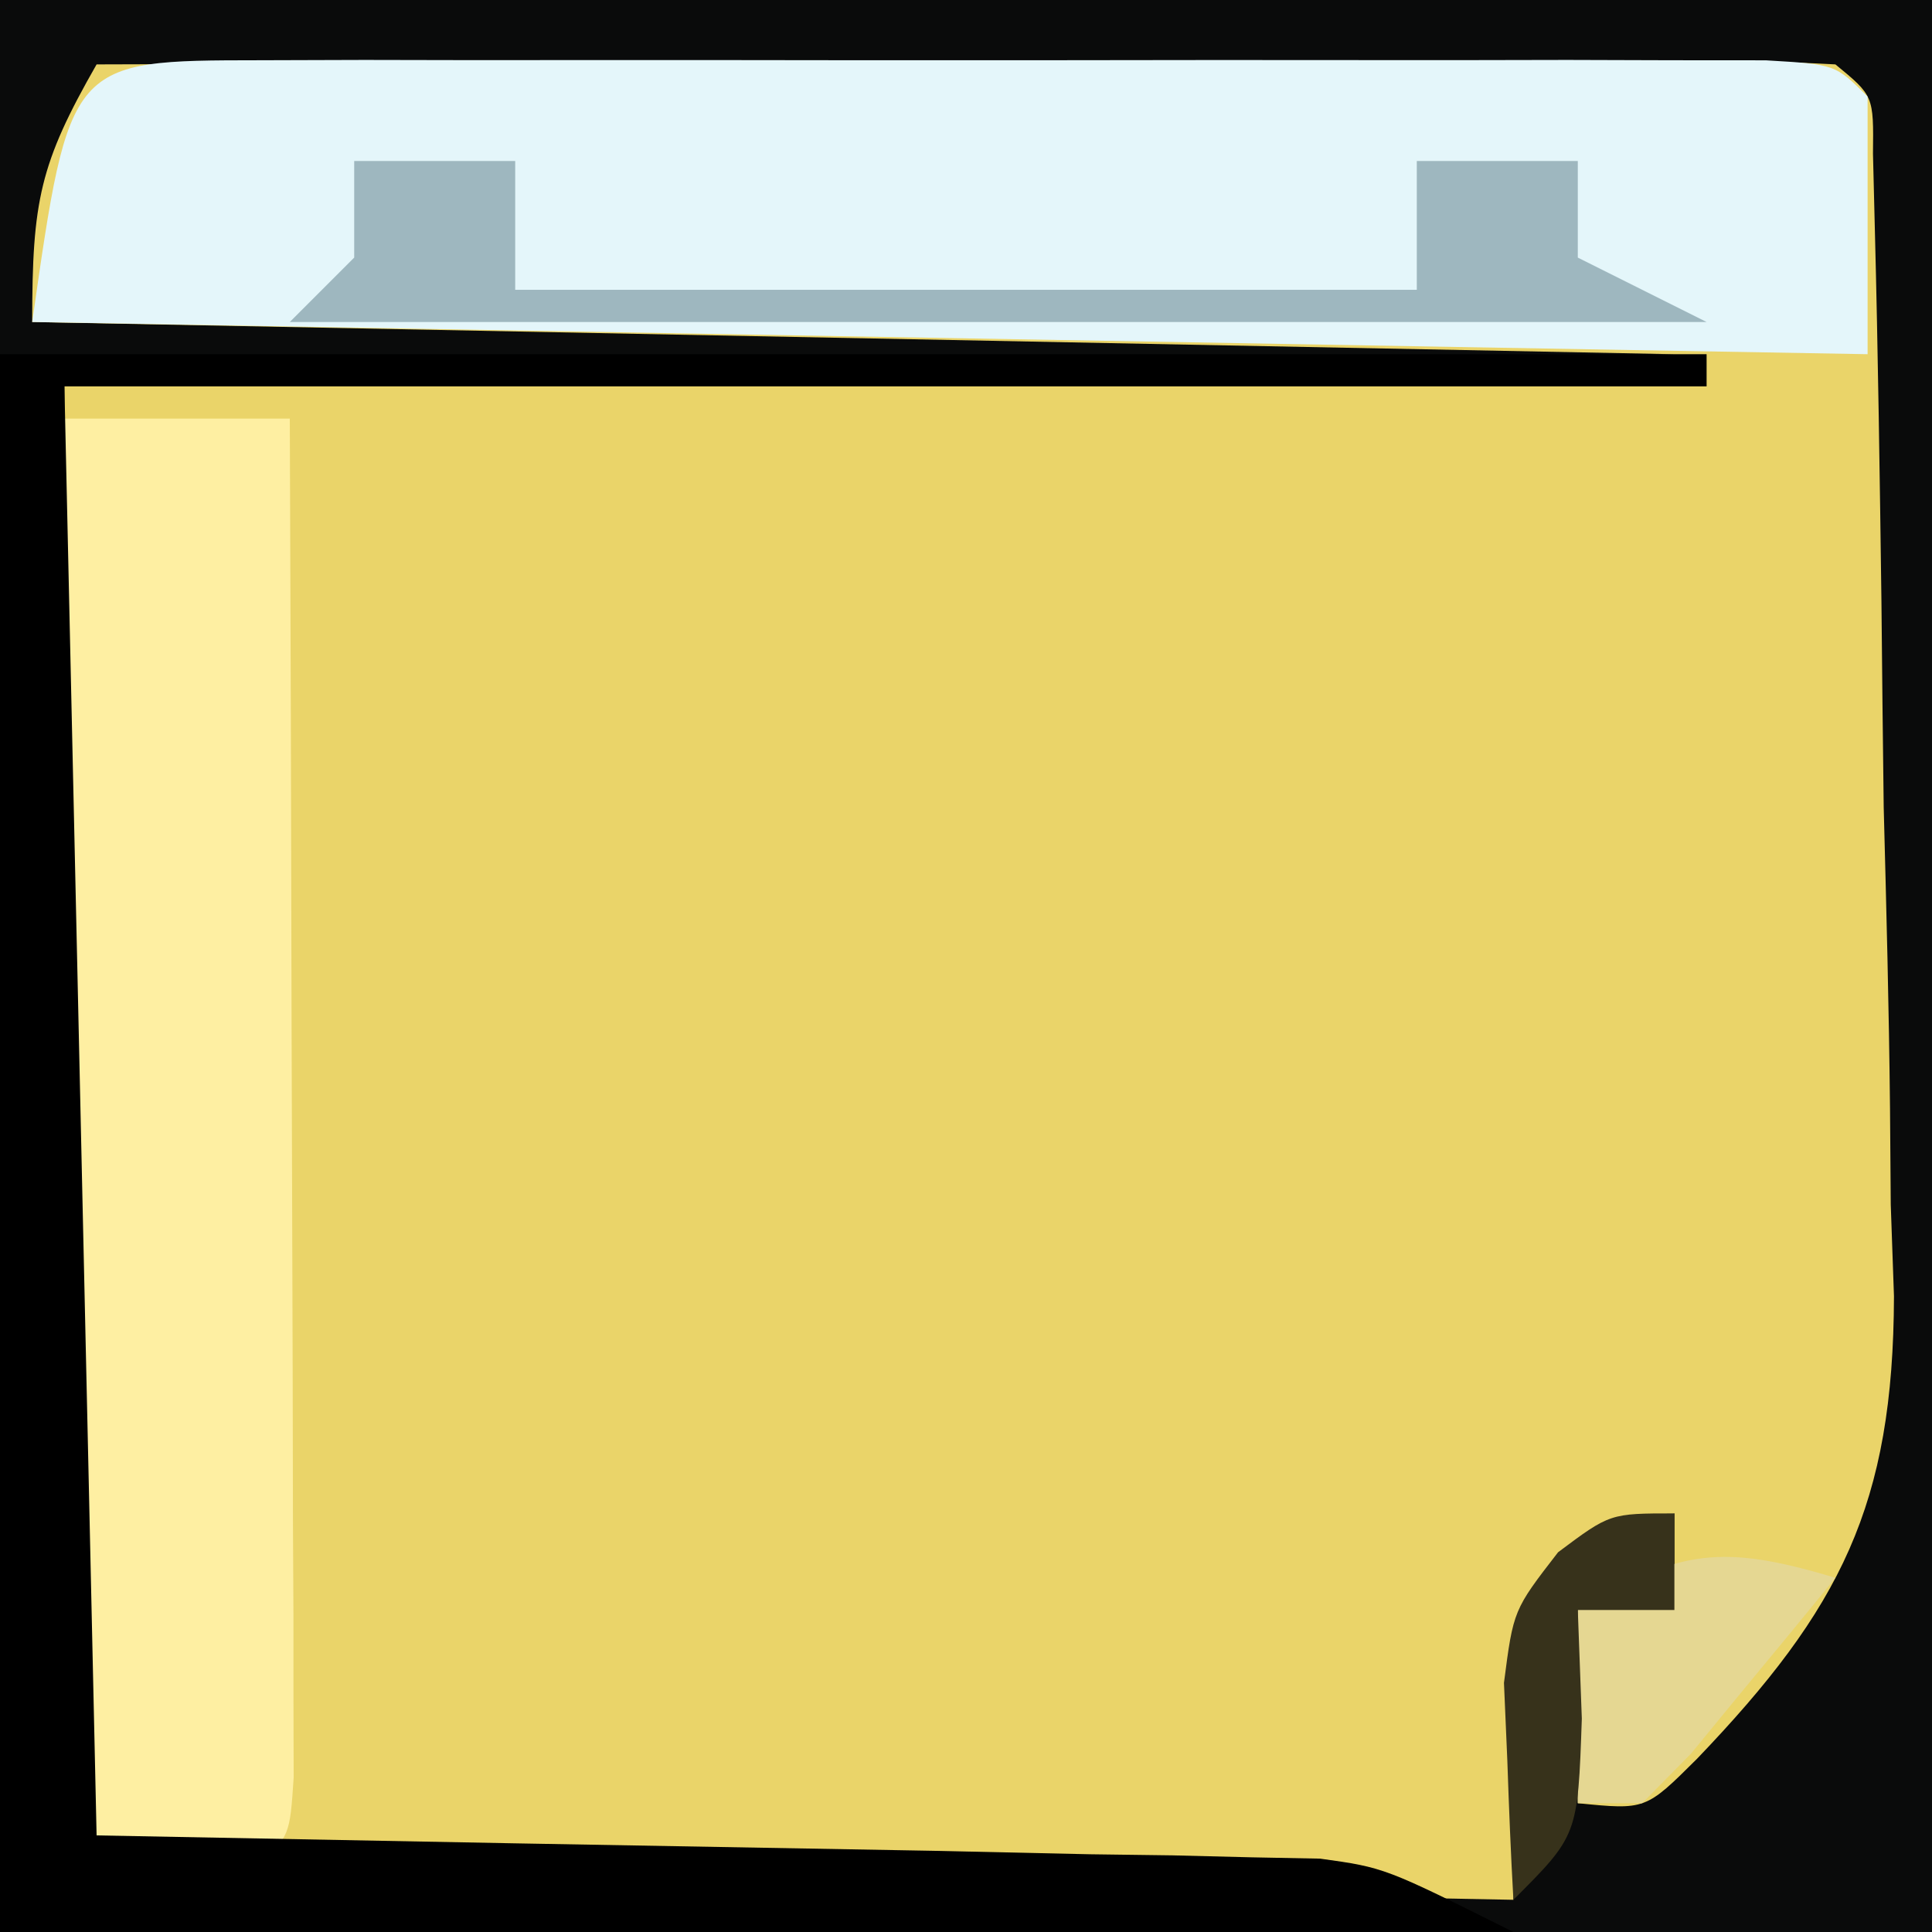 <?xml version="1.0" encoding="UTF-8"?>
<svg version="1.1" xmlns="http://www.w3.org/2000/svg" width="60" height="60">
<rect width="100%" height="100%" fill="#808080" stroke="none"/>
<path d="M0 0 C19.8 0 39.6 0 60 0 C60 19.8 60 39.6 60 60 C40.2 60 20.4 60 0 60 C0 40.2 0 20.4 0 0 Z " fill="#EAD469" transform="translate(0,0)"/>
<path d="M0 0 C19.8 0 39.6 0 60 0 C60 19.8 60 39.6 60 60 C40.2 60 20.4 60 0 60 C0 40.2 0 20.4 0 0 Z M3 2 C1.235 5.088 1 6.233 1 10 C17.83 10.33 34.66 10.66 52 11 C35.5 11.33 19 11.66 2 12 C1.979 19.404 1.959 26.809 1.938 34.438 C1.928 36.778 1.919 39.118 1.91 41.529 C1.907 43.372 1.904 45.215 1.902 47.059 C1.897 48.025 1.892 48.992 1.887 49.987 C1.887 50.901 1.887 51.814 1.886 52.756 C1.884 53.553 1.882 54.35 1.88 55.171 C1.799 57.019 1.799 57.019 3 58 C4.381 58.122 5.767 58.178 7.153 58.205 C8.033 58.225 8.914 58.245 9.822 58.266 C10.779 58.282 11.736 58.299 12.723 58.316 C14.185 58.348 14.185 58.348 15.678 58.379 C18.806 58.445 21.934 58.504 25.062 58.562 C27.178 58.606 29.293 58.649 31.408 58.693 C36.605 58.801 41.803 58.902 47 59 C47.048 58.374 47.097 57.748 47.146 57.104 C47.258 55.879 47.258 55.879 47.371 54.629 C47.44 53.818 47.509 53.006 47.58 52.17 C48 50 48 50 50.062 47.938 C50.702 47.628 51.341 47.319 52 47 C52 47.99 52 48.98 52 50 C51.01 50 50.02 50 49 50 C49 51.98 49 53.96 49 56 C51.106 56.21 51.106 56.21 52.701 54.622 C57.174 49.955 58.799 46.73 58.819 40.258 C58.786 39.318 58.753 38.379 58.719 37.41 C58.711 36.425 58.704 35.44 58.696 34.425 C58.664 31.303 58.582 28.184 58.5 25.062 C58.473 22.939 58.45 20.816 58.43 18.693 C58.379 14.834 58.324 10.976 58.225 7.117 C58.206 6.344 58.187 5.571 58.167 4.775 C58.188 2.975 58.188 2.975 57 2 C55.312 1.906 53.62 1.883 51.929 1.886 C50.848 1.887 49.767 1.887 48.654 1.887 C47.478 1.892 46.302 1.897 45.09 1.902 C43.893 1.904 42.696 1.905 41.462 1.907 C37.621 1.912 33.779 1.925 29.938 1.938 C27.34 1.943 24.743 1.947 22.146 1.951 C15.764 1.962 9.382 1.979 3 2 Z " fill="#0A0B0B" transform="translate(0,0)"/>
<path d="M0 0 C1.617 -0.005 1.617 -0.005 3.266 -0.01 C4.439 -0.008 5.612 -0.006 6.82 -0.003 C8.015 -0.004 9.21 -0.005 10.441 -0.006 C12.973 -0.007 15.505 -0.005 18.037 -0.001 C21.928 0.004 25.82 -0.001 29.711 -0.007 C32.164 -0.007 34.617 -0.005 37.07 -0.003 C38.243 -0.005 39.416 -0.007 40.625 -0.01 C41.702 -0.006 42.78 -0.003 43.891 0 C44.845 0.001 45.799 0.002 46.782 0.002 C48.945 0.129 48.945 0.129 49.945 1.129 C49.945 3.769 49.945 6.409 49.945 9.129 C31.135 8.799 12.325 8.469 -7.055 8.129 C-5.894 0.005 -5.894 0.005 0 0 Z " fill="#E4F6FA" transform="translate(8.055,1.871)"/>
<path d="M0 0 C2.31 0 4.62 0 7 0 C7.025 6.248 7.043 12.496 7.055 18.744 C7.06 20.871 7.067 22.998 7.075 25.126 C7.088 28.176 7.093 31.227 7.098 34.277 C7.103 35.235 7.108 36.192 7.113 37.178 C7.113 38.059 7.113 38.94 7.114 39.847 C7.116 40.627 7.118 41.406 7.12 42.209 C7 44 7 44 6 45 C3.5 45.125 3.5 45.125 1 45 C-0 44 -0 44 -0.12 42.209 C-0.118 41.43 -0.116 40.65 -0.114 39.847 C-0.113 38.526 -0.113 38.526 -0.113 37.178 C-0.106 35.742 -0.106 35.742 -0.098 34.277 C-0.096 33.302 -0.095 32.327 -0.093 31.322 C-0.088 28.194 -0.075 25.066 -0.062 21.938 C-0.057 19.822 -0.053 17.707 -0.049 15.592 C-0.038 10.395 -0.021 5.197 0 0 Z " fill="#FEEFA2" transform="translate(2,13)"/>
<path d="M0 0 C17.49 0 34.98 0 53 0 C53 0.33 53 0.66 53 1 C36.17 1 19.34 1 2 1 C2.33 15.85 2.66 30.7 3 46 C15.984 46.249 15.984 46.249 28.968 46.478 C30.598 46.513 32.229 46.549 33.859 46.586 C34.703 46.597 35.546 46.609 36.415 46.62 C37.226 46.64 38.038 46.66 38.874 46.681 C39.576 46.694 40.277 46.708 41 46.722 C43 47 43 47 47 49 C31.49 49 15.98 49 0 49 C0 32.83 0 16.66 0 0 Z " fill="#000000" transform="translate(0,11)"/>
<path d="M0 0 C1.65 0 3.3 0 5 0 C5 1.32 5 2.64 5 4 C14.24 4 23.48 4 33 4 C33 2.68 33 1.36 33 0 C34.65 0 36.3 0 38 0 C38 0.99 38 1.98 38 3 C39.32 3.66 40.64 4.32 42 5 C27.48 5 12.96 5 -2 5 C-1.34 4.34 -0.68 3.68 0 3 C0 2.01 0 1.02 0 0 Z " fill="#9EB7BF" transform="translate(11,5)"/>
<path d="M0 0 C-0.951 1.173 -1.911 2.338 -2.875 3.5 C-3.409 4.15 -3.942 4.799 -4.492 5.469 C-4.99 5.974 -5.487 6.479 -6 7 C-6.66 7 -7.32 7 -8 7 C-8 5.02 -8 3.04 -8 1 C-4.856 -0.909 -3.479 -1.045 0 0 Z " fill="#E5D792" transform="translate(57,49)"/>
<path d="M0 0 C0 0.99 0 1.98 0 3 C-0.99 3 -1.98 3 -3 3 C-2.959 4.114 -2.917 5.228 -2.875 6.375 C-3 10 -3 10 -5 12 C-5.081 10.563 -5.139 9.126 -5.188 7.688 C-5.222 6.887 -5.257 6.086 -5.293 5.262 C-5 3 -5 3 -3.613 1.207 C-2 0 -2 0 0 0 Z " fill="#37321B" transform="translate(52,47)"/>
</svg>

